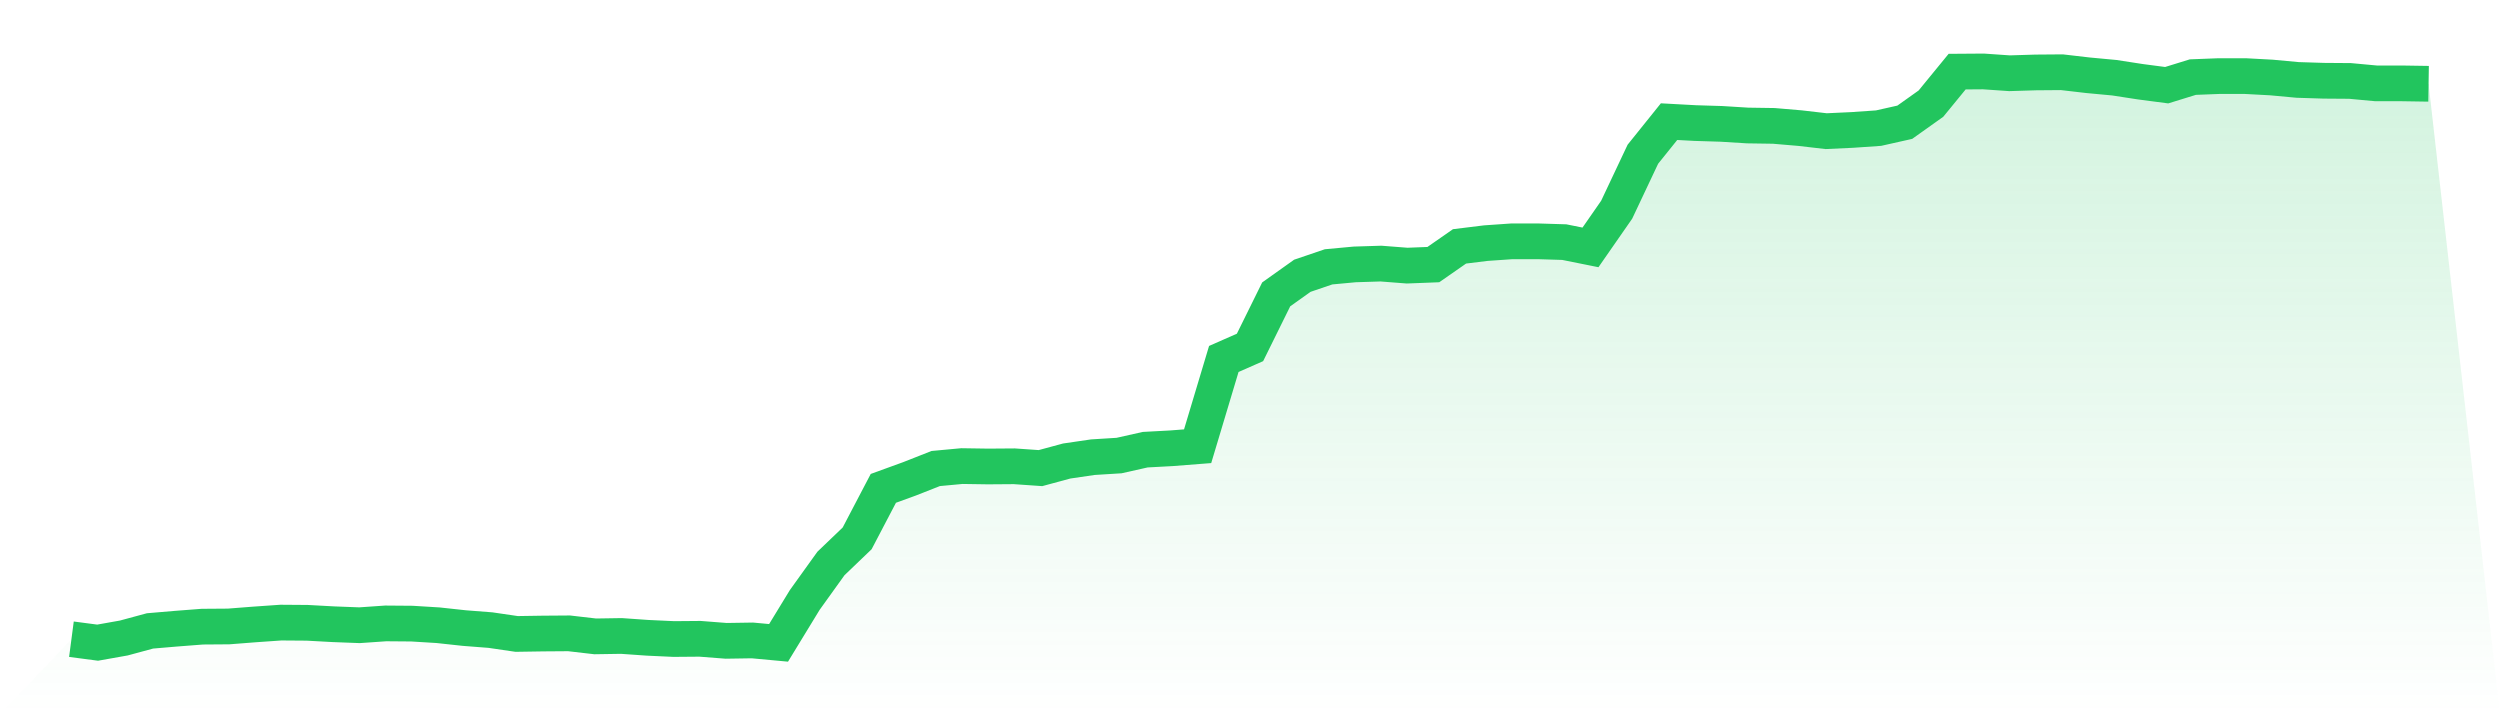 <svg viewBox="0 0 140 40" xmlns="http://www.w3.org/2000/svg">
<defs>
<linearGradient id="gradient" x1="0" x2="0" y1="0" y2="1">
<stop offset="0%" stop-color="#22c55e" stop-opacity="0.2"/>
<stop offset="100%" stop-color="#22c55e" stop-opacity="0"/>
</linearGradient>
</defs>
<path d="M4,35.796 L4,35.796 L5.467,35.989 L6.933,35.728 L8.4,35.331 L9.867,35.206 L11.333,35.093 L12.8,35.082 L14.267,34.968 L15.733,34.866 L17.2,34.877 L18.667,34.957 L20.133,35.013 L21.6,34.911 L23.067,34.923 L24.533,35.013 L26,35.172 L27.467,35.286 L28.933,35.501 L30.4,35.478 L31.867,35.467 L33.333,35.637 L34.8,35.614 L36.267,35.717 L37.733,35.785 L39.2,35.773 L40.667,35.887 L42.133,35.864 L43.6,36 L45.067,33.596 L46.533,31.555 L48,30.149 L49.467,27.348 L50.933,26.815 L52.4,26.237 L53.867,26.101 L55.333,26.123 L56.8,26.112 L58.267,26.214 L59.733,25.817 L61.2,25.602 L62.667,25.511 L64.133,25.182 L65.6,25.103 L67.067,24.989 L68.533,20.102 L70,19.456 L71.467,16.485 L72.933,15.442 L74.4,14.943 L75.867,14.807 L77.333,14.761 L78.8,14.875 L80.267,14.818 L81.733,13.797 L83.2,13.616 L84.667,13.514 L86.133,13.514 L87.6,13.559 L89.067,13.854 L90.533,11.745 L92,8.638 L93.467,6.812 L94.933,6.892 L96.4,6.937 L97.867,7.028 L99.333,7.05 L100.8,7.175 L102.267,7.345 L103.733,7.277 L105.2,7.175 L106.667,6.846 L108.133,5.803 L109.6,4.011 L111.067,4 L112.533,4.102 L114,4.057 L115.467,4.045 L116.933,4.215 L118.4,4.352 L119.867,4.578 L121.333,4.771 L122.8,4.318 L124.267,4.261 L125.733,4.261 L127.2,4.34 L128.667,4.476 L130.133,4.522 L131.6,4.533 L133.067,4.669 L134.533,4.669 L136,4.692 L140,40 L0,40 z" fill="url(#gradient)"/>
<path d="M4,35.796 L4,35.796 L5.467,35.989 L6.933,35.728 L8.4,35.331 L9.867,35.206 L11.333,35.093 L12.8,35.082 L14.267,34.968 L15.733,34.866 L17.2,34.877 L18.667,34.957 L20.133,35.013 L21.6,34.911 L23.067,34.923 L24.533,35.013 L26,35.172 L27.467,35.286 L28.933,35.501 L30.4,35.478 L31.867,35.467 L33.333,35.637 L34.8,35.614 L36.267,35.717 L37.733,35.785 L39.2,35.773 L40.667,35.887 L42.133,35.864 L43.6,36 L45.067,33.596 L46.533,31.555 L48,30.149 L49.467,27.348 L50.933,26.815 L52.4,26.237 L53.867,26.101 L55.333,26.123 L56.8,26.112 L58.267,26.214 L59.733,25.817 L61.2,25.602 L62.667,25.511 L64.133,25.182 L65.6,25.103 L67.067,24.989 L68.533,20.102 L70,19.456 L71.467,16.485 L72.933,15.442 L74.4,14.943 L75.867,14.807 L77.333,14.761 L78.8,14.875 L80.267,14.818 L81.733,13.797 L83.2,13.616 L84.667,13.514 L86.133,13.514 L87.6,13.559 L89.067,13.854 L90.533,11.745 L92,8.638 L93.467,6.812 L94.933,6.892 L96.4,6.937 L97.867,7.028 L99.333,7.05 L100.8,7.175 L102.267,7.345 L103.733,7.277 L105.2,7.175 L106.667,6.846 L108.133,5.803 L109.6,4.011 L111.067,4 L112.533,4.102 L114,4.057 L115.467,4.045 L116.933,4.215 L118.4,4.352 L119.867,4.578 L121.333,4.771 L122.8,4.318 L124.267,4.261 L125.733,4.261 L127.2,4.34 L128.667,4.476 L130.133,4.522 L131.6,4.533 L133.067,4.669 L134.533,4.669 L136,4.692" fill="none" stroke="#22c55e" stroke-width="2"/>
</svg>
